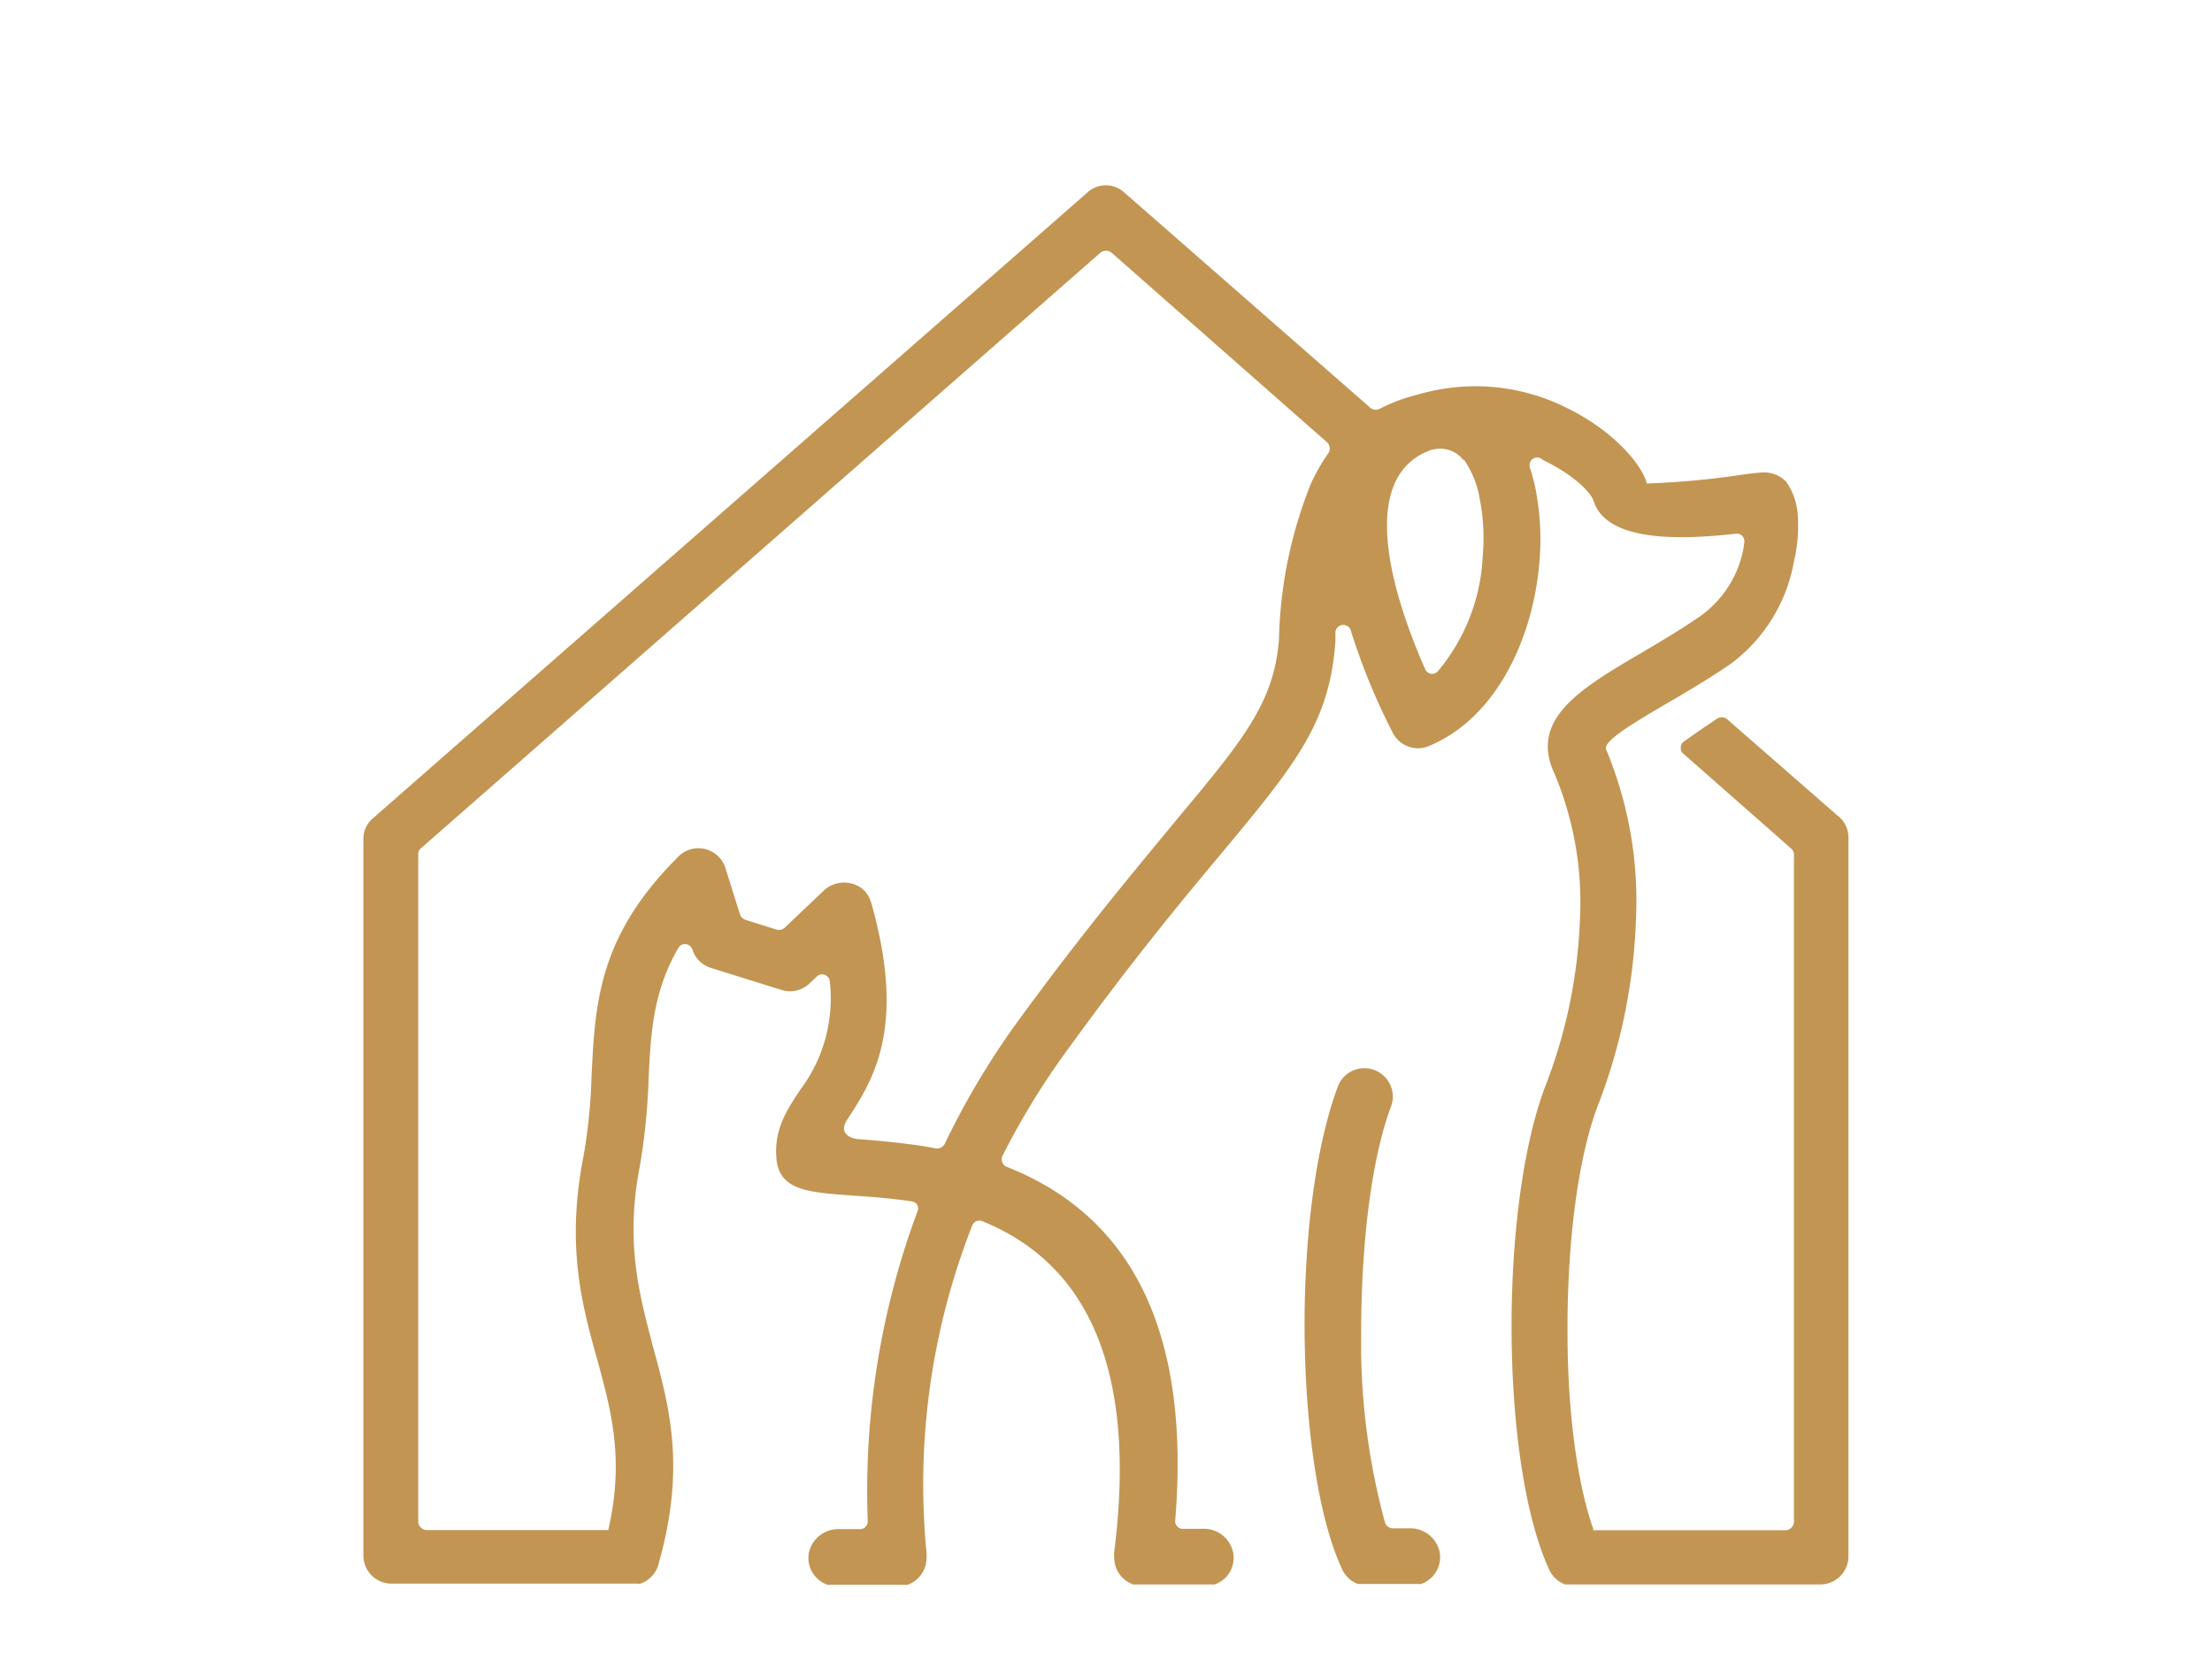 <svg id="圖層_10" data-name="圖層 10" xmlns="http://www.w3.org/2000/svg" viewBox="0 0 140 105"><defs><style>.cls-1{fill:#c39552;fill-rule:evenodd;}</style></defs><path class="cls-1" d="M92.61,29.11a1.84,1.84,0,0,0-1.89-.66l-.07,0c-5.06,1.74-2.24,9.85-.45,13.9a.48.48,0,0,0,.8.14,12.2,12.2,0,0,0,2.84-7.24,13.13,13.13,0,0,0-.19-3.7,6,6,0,0,0-1-2.46ZM84.69,68.73c-1.46,3.85-2.17,9.84-2.12,15.66S83.4,96,84.94,99.31a1.78,1.78,0,0,0,1,.94l.16,0h3.68a.41.41,0,0,0,.16,0,1.79,1.79,0,0,0,1.18-2,1.89,1.89,0,0,0-1.91-1.52H88.17a.53.53,0,0,1-.51-.36,43.12,43.12,0,0,1-1.51-12c0-5.42.6-10.94,1.91-14.39a1.8,1.8,0,0,0-3.37-1.26Zm-46.17,28c1-4.43.15-7.48-.7-10.61-1-3.57-2-7.25-.89-12.94a34.41,34.41,0,0,0,.51-5.08c.23-4.64.44-8.84,5.47-13.86a1.79,1.79,0,0,1,3,.69h0l.92,2.93a.58.58,0,0,0,.36.36l1.94.61a.56.56,0,0,0,.54-.12l2.41-2.29a1.89,1.89,0,0,1,2.43-.22,1.79,1.79,0,0,1,.63.94h0c2.26,7.94.1,11.25-1.53,13.74-.47.73,0,1.11.63,1.21h0c.9.07,1.94.15,3.18.31.58.07,1.18.16,1.79.28a.54.54,0,0,0,.59-.3,50.08,50.08,0,0,1,4.46-7.52C68.52,59,71.9,55,74.5,51.84c4.18-5,6.18-7.41,6.45-11.46a28,28,0,0,1,2-9.72,11.7,11.7,0,0,1,1.14-2A.55.55,0,0,0,84,28L70.36,16a.57.57,0,0,0-.72,0l-43,37.69a.46.46,0,0,0-.17.36V96.29a.55.55,0,0,0,.54.55h11.5v0s0-.07,0-.11Zm16.4-.46a50.81,50.81,0,0,1,3.14-19.58.48.48,0,0,0,0-.42.47.47,0,0,0-.35-.23l-.62-.09c-1.11-.14-2.26-.22-3.23-.29-2.74-.2-4.55-.32-4.72-2.35-.15-1.82.62-3,1.54-4.38a9.62,9.62,0,0,0,1.84-6.81.49.49,0,0,0-.82-.32l-.39.37,0,0a1.79,1.79,0,0,1-1.86.48L45,61.26h0a1.77,1.77,0,0,1-1.18-1.17.49.49,0,0,0-.89-.09c-1.61,2.78-1.74,5.42-1.88,8.26a39.48,39.48,0,0,1-.56,5.58c-.94,4.87,0,8.14.82,11.33,1.07,3.91,2.1,7.7.38,13.78v0a1.78,1.78,0,0,1-1.16,1.28.41.41,0,0,1-.16,0H24.79A1.78,1.78,0,0,1,23,98.5V53.09h0a1.7,1.7,0,0,1,.59-1.29L68.85,12.16a1.72,1.72,0,0,1,2.28,0L86.72,25.8a.53.53,0,0,0,.61.07A10.87,10.87,0,0,1,89.62,25h0l.21-.06L90,24.9h0a12.87,12.87,0,0,1,9.21.94c2.66,1.3,4.57,3.32,5,4.68h0l0,.08a52.34,52.34,0,0,0,6.2-.58c.58-.07,1-.12,1.23-.12a1.94,1.94,0,0,1,1.43.61h0l0,0,0,0h0l0,0,0,0h0a4.22,4.22,0,0,1,.72,2.21,9.74,9.74,0,0,1-.25,2.82A10.3,10.3,0,0,1,109.56,42c-1.22.85-2.5,1.6-3.7,2.31-2.47,1.44-4.46,2.61-4.2,3.14a24.93,24.93,0,0,1,1.88,10.81A36,36,0,0,1,101.12,70c-1.31,3.45-1.94,9-1.91,14.39,0,4.77.58,9.4,1.63,12.38v.08H113a.55.55,0,0,0,.54-.55V54.11a.52.52,0,0,0-.18-.41l-6.82-6a.45.45,0,0,1-.16-.39.44.44,0,0,1,.2-.38c.6-.43,1.31-.92,2.06-1.42a.54.54,0,0,1,.66,0l7,6.11,0,0a1.73,1.73,0,0,1,.69,1.38V98.51a1.78,1.78,0,0,1-1.78,1.77h-16l-.16,0a1.78,1.78,0,0,1-1-.94c-1.54-3.32-2.34-9.07-2.38-14.92s.67-11.81,2.13-15.66A32.46,32.46,0,0,0,100,58.12,21,21,0,0,0,98.4,49c-1.65-3.49,1.61-5.41,5.64-7.77,1.13-.67,2.33-1.38,3.48-2.17a6.78,6.78,0,0,0,2.77-4.08,5.89,5.89,0,0,0,.11-.65.48.48,0,0,0-.53-.55c-3,.33-7.92.64-8.94-1.89v0l-.07-.18c-.2-.63-1.4-1.72-3.17-2.58L97.5,29a.49.49,0,0,0-.53.08.48.48,0,0,0-.14.52c.13.4.24.82.34,1.26a16.75,16.75,0,0,1,.26,4.74c-.4,4.77-2.71,9.85-7,11.62a1.79,1.79,0,0,1-2.29-.86v0A41,41,0,0,1,85.52,40a.49.49,0,0,0-1,.11l0,.47c-.35,5.19-2.59,7.88-7.28,13.51-2.51,3-5.78,6.94-10,12.8a47.54,47.54,0,0,0-3.8,6.28.51.51,0,0,0,0,.4.51.51,0,0,0,.28.28C69.85,76.28,75.55,82,74.38,96.23a.48.48,0,0,0,.13.38.45.45,0,0,0,.35.15h1.28a1.88,1.88,0,0,1,1.91,1.52,1.78,1.78,0,0,1-1.17,2,.51.51,0,0,1-.17,0H71.88a.41.41,0,0,1-.16,0,1.8,1.8,0,0,1-1.2-1.69,2.2,2.2,0,0,1,0-.36.06.06,0,0,1,0,0c1.71-13.55-3.11-18.81-8.35-20.94a.5.5,0,0,0-.38,0,.51.51,0,0,0-.26.28,44.84,44.84,0,0,0-2.89,20.7v0a2,2,0,0,1,0,.34,1.8,1.8,0,0,1-1.19,1.69.51.51,0,0,1-.17,0H52.53a.41.41,0,0,1-.16,0,1.8,1.8,0,0,1-1.18-2,1.9,1.9,0,0,1,1.91-1.52h1.33a.45.45,0,0,0,.35-.15.45.45,0,0,0,.14-.36Z"/></svg>